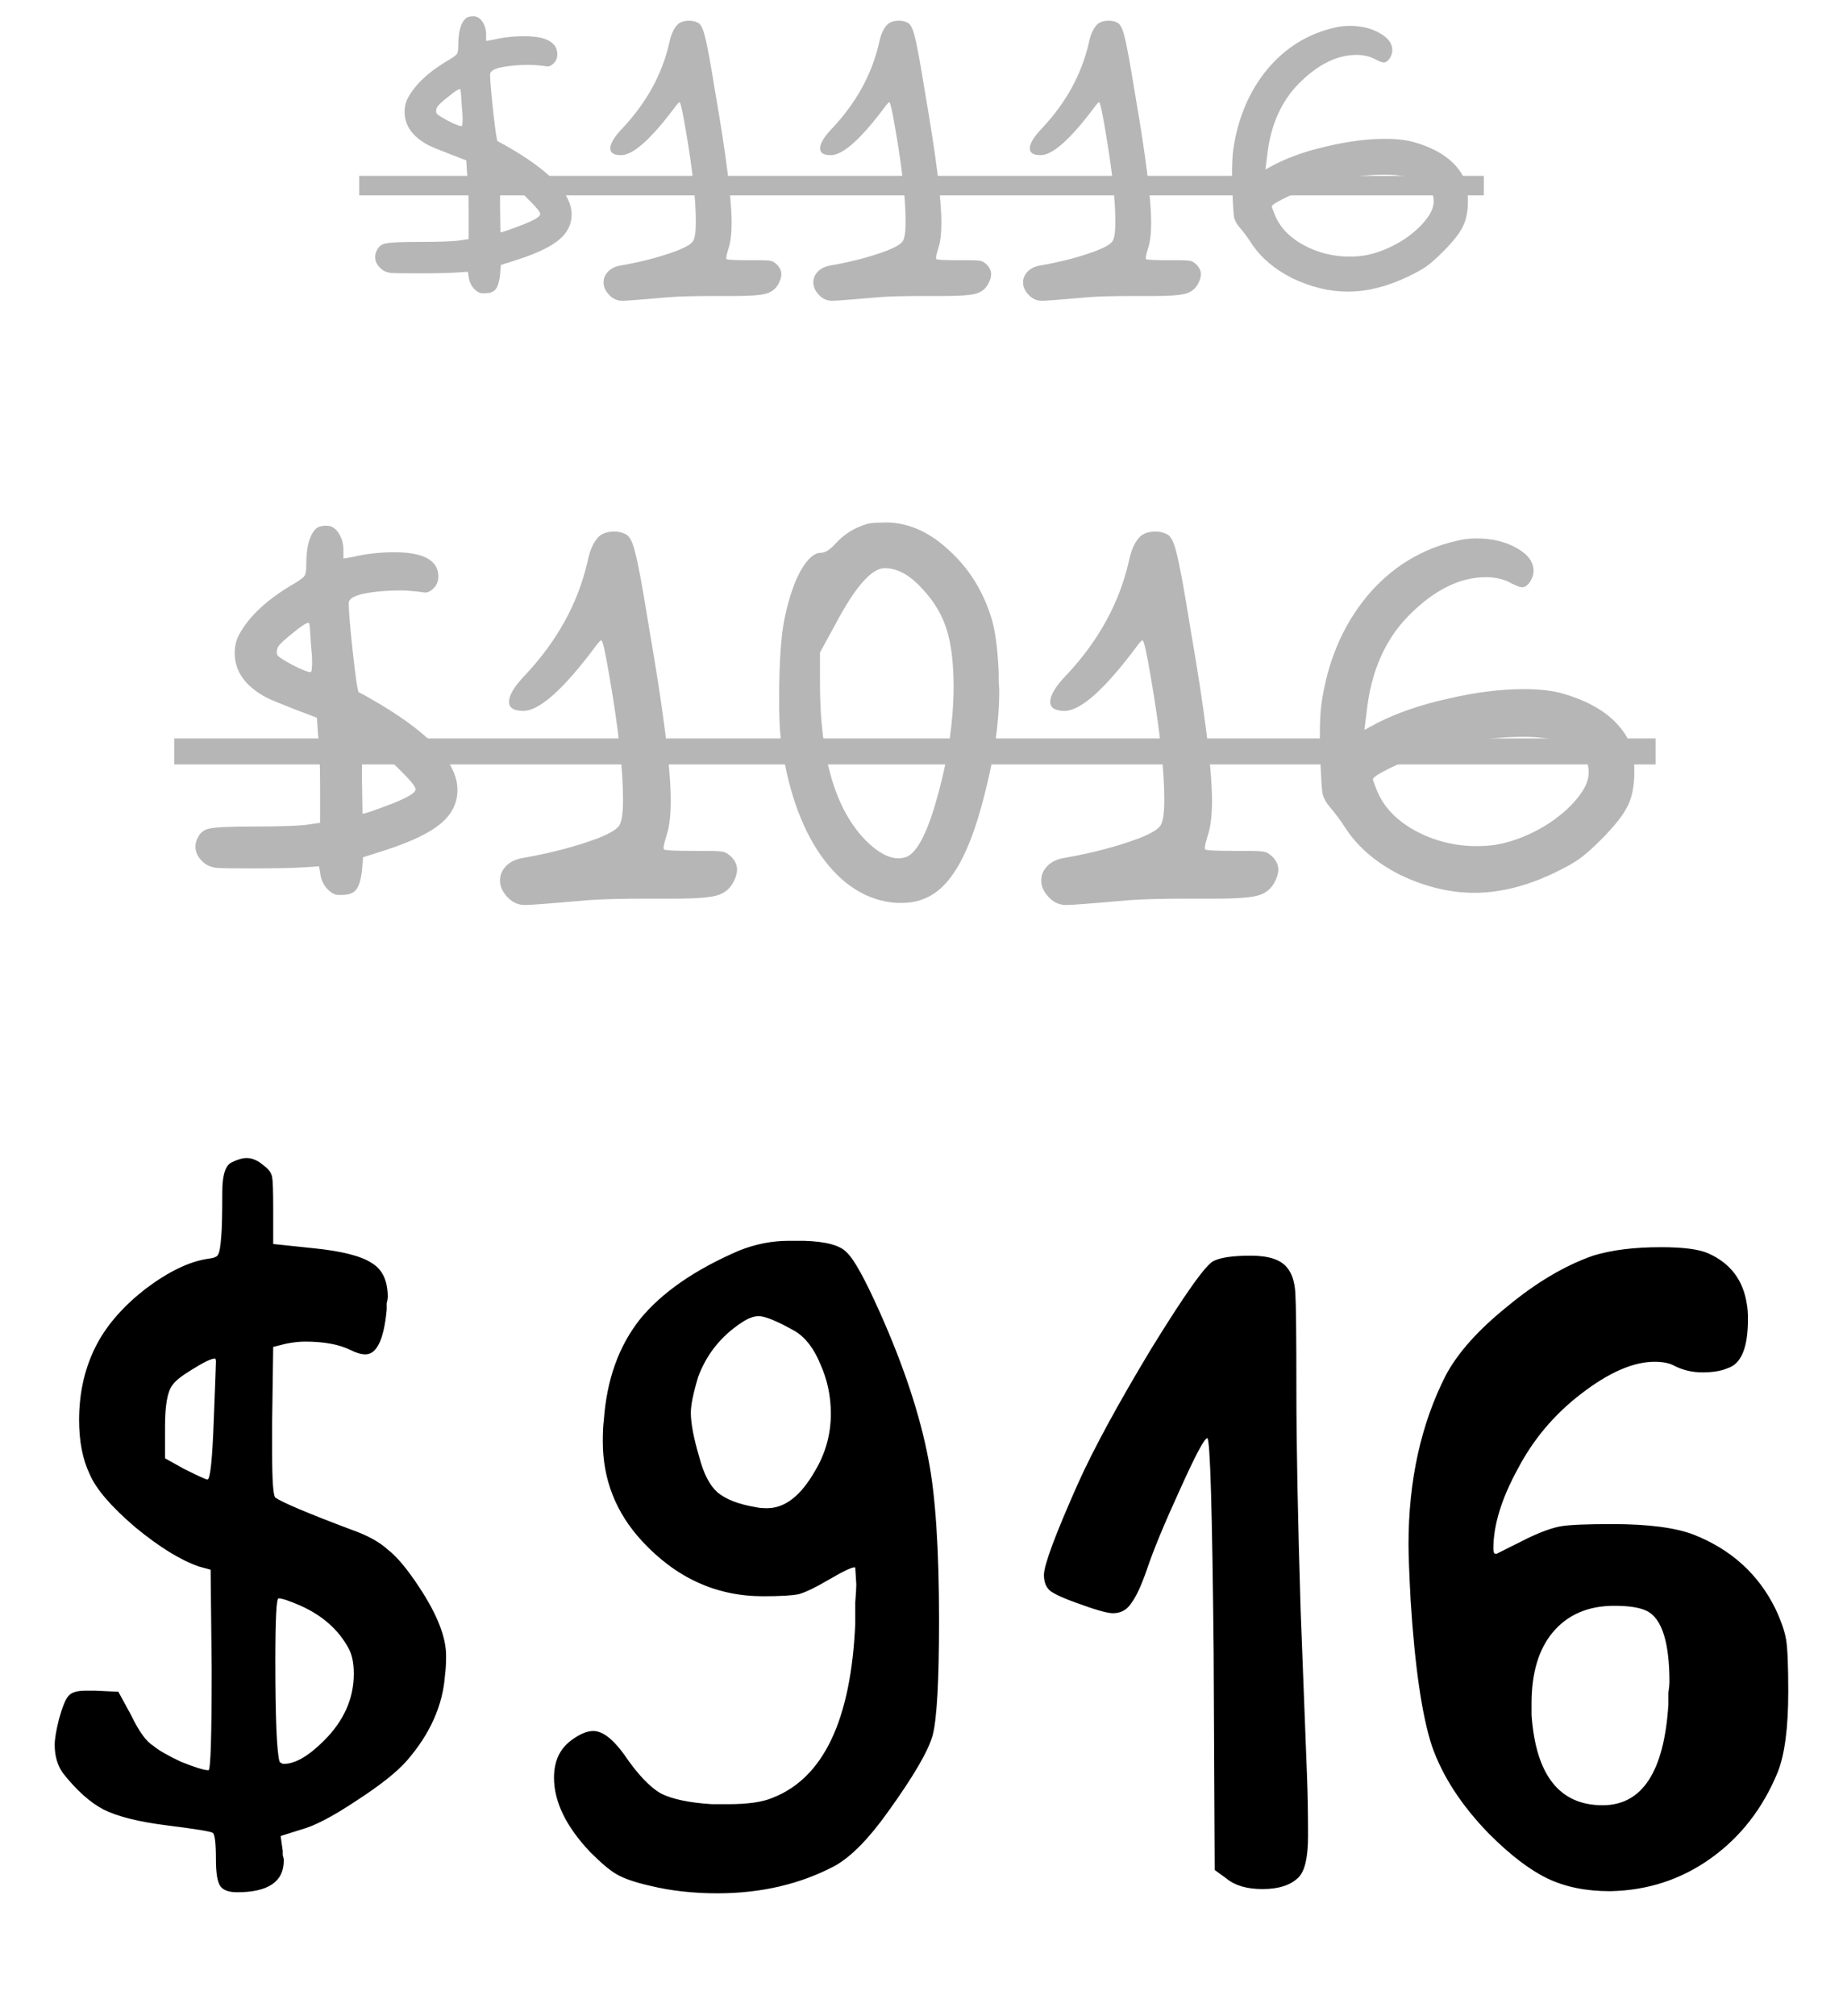 <?xml version="1.0" encoding="UTF-8"?> <svg xmlns="http://www.w3.org/2000/svg" width="139" height="152" viewBox="0 0 139 152" fill="none"><path d="M22.685 121.08C21.832 120.707 21.272 120.52 21.005 120.52C20.845 120.52 20.765 122.093 20.765 125.24C20.765 129.56 20.872 132.093 21.085 132.84C21.192 132.947 21.298 133 21.405 133C22.258 133 23.272 132.413 24.445 131.24C25.938 129.747 26.685 128.067 26.685 126.2C26.685 125.4 26.552 124.76 26.285 124.28C25.538 122.893 24.338 121.827 22.685 121.08ZM16.125 107C16.232 104.333 16.285 102.893 16.285 102.68C16.285 102.52 16.258 102.44 16.205 102.44C15.938 102.44 15.378 102.707 14.525 103.24C13.725 103.72 13.218 104.12 13.005 104.44C12.632 104.92 12.445 105.96 12.445 107.56V109.96L13.885 110.76C14.952 111.293 15.538 111.56 15.645 111.56C15.858 111.56 16.018 110.04 16.125 107ZM17.485 87.64C17.912 87.427 18.285 87.32 18.605 87.32C19.032 87.32 19.458 87.507 19.885 87.88C20.258 88.147 20.472 88.44 20.525 88.76C20.578 89.027 20.605 89.827 20.605 91.16V93.8L23.645 94.12C25.778 94.333 27.245 94.707 28.045 95.24C28.845 95.72 29.245 96.573 29.245 97.8C29.245 97.907 29.218 98.067 29.165 98.28C29.165 98.493 29.165 98.653 29.165 98.76C28.952 101 28.418 102.12 27.565 102.12C27.245 102.12 26.872 102.013 26.445 101.8C25.592 101.373 24.445 101.16 23.005 101.16C22.578 101.16 22.098 101.213 21.565 101.32L20.605 101.56L20.525 107.16V109.56C20.525 111.64 20.605 112.76 20.765 112.92C21.298 113.293 23.192 114.093 26.445 115.32C27.672 115.747 28.605 116.253 29.245 116.84C29.938 117.373 30.738 118.333 31.645 119.72C32.978 121.747 33.645 123.453 33.645 124.84C33.645 125.427 33.618 125.907 33.565 126.28C33.405 128.573 32.445 130.733 30.685 132.76C29.938 133.613 28.658 134.627 26.845 135.8C25.085 136.973 23.698 137.693 22.685 137.96L21.165 138.44L21.325 139.56C21.325 139.613 21.325 139.72 21.325 139.88C21.378 140.04 21.405 140.173 21.405 140.28C21.405 141.88 20.232 142.68 17.885 142.68C17.245 142.68 16.818 142.52 16.605 142.2C16.392 141.88 16.285 141.213 16.285 140.2C16.285 138.973 16.205 138.307 16.045 138.2C15.885 138.093 14.738 137.907 12.605 137.64C10.472 137.373 8.872 136.973 7.805 136.44C6.792 135.907 5.778 135 4.765 133.72C4.338 133.133 4.125 132.413 4.125 131.56C4.125 131.133 4.232 130.493 4.445 129.64C4.712 128.68 4.952 128.093 5.165 127.88C5.378 127.613 5.805 127.48 6.445 127.48H7.165L8.925 127.56L9.885 129.32C10.472 130.547 11.032 131.32 11.565 131.64C11.938 131.96 12.632 132.36 13.645 132.84C14.712 133.267 15.405 133.48 15.725 133.48C15.885 133.48 15.965 130.947 15.965 125.88L15.885 118.36L15.005 118.12C13.618 117.64 12.018 116.653 10.205 115.16C8.392 113.613 7.245 112.28 6.765 111.16C6.232 110.04 5.965 108.68 5.965 107.08C5.965 104.947 6.418 103.027 7.325 101.32C8.125 99.827 9.352 98.44 11.005 97.16C12.712 95.88 14.258 95.133 15.645 94.92C16.125 94.867 16.392 94.76 16.445 94.6C16.552 94.44 16.632 93.987 16.685 93.24C16.738 92.707 16.765 91.587 16.765 89.88C16.765 88.6 17.005 87.853 17.485 87.64ZM59.943 100.36C58.61 99.613 57.703 99.24 57.223 99.24C56.85 99.24 56.423 99.4 55.943 99.72C54.397 100.733 53.303 102.093 52.663 103.8C52.29 105.027 52.103 105.933 52.103 106.52C52.103 107.32 52.316 108.44 52.743 109.88C53.063 111.107 53.517 111.987 54.103 112.52C54.743 113.053 55.703 113.427 56.983 113.64C57.197 113.693 57.49 113.72 57.863 113.72C59.197 113.72 60.397 112.787 61.463 110.92C62.263 109.587 62.663 108.147 62.663 106.6C62.663 105.267 62.397 104.013 61.863 102.84C61.383 101.667 60.743 100.84 59.943 100.36ZM55.783 94.28C57.01 93.8 58.236 93.56 59.463 93.56H60.663C62.316 93.613 63.383 93.907 63.863 94.44C64.397 94.92 65.223 96.413 66.343 98.92C68.156 102.973 69.383 106.68 70.023 110.04C70.556 112.76 70.823 116.813 70.823 122.2C70.823 126.733 70.663 129.613 70.343 130.84C70.023 132.013 68.903 133.933 66.983 136.6C65.543 138.627 64.21 139.987 62.983 140.68C60.37 142.067 57.41 142.76 54.103 142.76C52.29 142.76 50.61 142.573 49.063 142.2C47.89 141.933 47.036 141.64 46.503 141.32C46.023 141.053 45.356 140.493 44.503 139.64C42.69 137.72 41.783 135.853 41.783 134.04C41.783 132.813 42.21 131.88 43.063 131.24C43.703 130.76 44.263 130.52 44.743 130.52C45.437 130.52 46.21 131.107 47.063 132.28C48.077 133.773 49.01 134.76 49.863 135.24C50.717 135.667 51.996 135.933 53.703 136.04H54.903C56.397 136.04 57.517 135.88 58.263 135.56C62.103 134.067 64.183 129.693 64.503 122.44C64.503 122.067 64.503 121.533 64.503 120.84C64.556 120.147 64.583 119.693 64.583 119.48L64.503 118.2C64.397 118.093 63.703 118.413 62.423 119.16C61.517 119.693 60.797 120.04 60.263 120.2C59.783 120.307 58.877 120.36 57.543 120.36C54.023 120.36 50.983 118.973 48.423 116.2C46.45 114.067 45.463 111.56 45.463 108.68C45.463 107.987 45.49 107.453 45.543 107.08C45.757 104.04 46.663 101.507 48.263 99.48C49.916 97.453 52.423 95.72 55.783 94.28ZM91.534 95.08C92.068 94.813 93.001 94.68 94.334 94.68C95.668 94.68 96.574 94.973 97.054 95.56C97.428 95.987 97.641 96.627 97.694 97.48C97.748 98.333 97.774 100.787 97.774 104.84C97.774 108.893 97.881 114.413 98.094 121.4C98.361 128.333 98.521 132.493 98.574 133.88C98.628 135.267 98.654 136.787 98.654 138.44C98.654 140.04 98.414 141.08 97.934 141.56C97.348 142.147 96.441 142.44 95.214 142.44C94.041 142.44 93.134 142.173 92.494 141.64L91.614 141L91.534 124.6C91.428 113.827 91.268 108.44 91.054 108.44C90.841 108.44 90.148 109.747 88.974 112.36C87.801 114.92 86.974 116.92 86.494 118.36C86.068 119.587 85.668 120.44 85.294 120.92C84.974 121.4 84.521 121.64 83.934 121.64C83.508 121.64 82.574 121.373 81.134 120.84C80.228 120.52 79.588 120.227 79.214 119.96C78.894 119.693 78.734 119.293 78.734 118.76C78.734 118.013 79.588 115.72 81.294 111.88C82.468 109.267 84.308 105.88 86.814 101.72C89.374 97.56 90.948 95.347 91.534 95.08ZM124.231 121.48C123.697 121.213 122.871 121.08 121.751 121.08C119.777 121.08 118.231 121.747 117.111 123.08C116.044 124.36 115.511 126.147 115.511 128.44V129.32C115.831 133.853 117.617 136.12 120.871 136.12C123.857 136.12 125.511 133.587 125.831 128.52C125.831 128.307 125.831 128.013 125.831 127.64C125.884 127.267 125.911 127 125.911 126.84C125.911 123.853 125.351 122.067 124.231 121.48ZM120.151 94.68C121.537 94.253 123.244 94.04 125.271 94.04C126.977 94.04 128.177 94.2 128.871 94.52C130.524 95.267 131.484 96.547 131.751 98.36C131.804 98.627 131.831 99 131.831 99.48C131.831 101.613 131.324 102.84 130.311 103.16C129.831 103.373 129.191 103.48 128.391 103.48C127.644 103.48 126.951 103.32 126.311 103C125.937 102.787 125.431 102.68 124.791 102.68C123.191 102.68 121.351 103.48 119.271 105.08C117.244 106.627 115.644 108.52 114.471 110.76C113.244 113 112.631 115 112.631 116.76C112.631 117.027 112.684 117.16 112.791 117.16H112.871L115.271 115.96C116.284 115.48 117.111 115.187 117.751 115.08C118.391 114.973 119.671 114.92 121.591 114.92C124.311 114.92 126.364 115.187 127.751 115.72C130.577 116.84 132.631 118.707 133.911 121.32C134.337 122.227 134.604 123 134.711 123.64C134.817 124.28 134.871 125.587 134.871 127.56C134.871 130.28 134.604 132.307 134.071 133.64C132.951 136.36 131.271 138.52 129.031 140.12C126.791 141.72 124.257 142.547 121.431 142.6C119.617 142.6 118.044 142.28 116.711 141.64C115.377 141 113.911 139.88 112.311 138.28C110.231 136.147 108.791 133.933 107.991 131.64C107.244 129.347 106.711 125.693 106.391 120.68C106.284 118.653 106.231 117.24 106.231 116.44C106.231 111.64 107.164 107.4 109.031 103.72C109.937 102.013 111.484 100.28 113.671 98.52C115.857 96.707 118.017 95.427 120.151 94.68Z" fill="black"></path><path d="M27.341 61.36C27.501 61.36 28.207 61.12 29.461 60.64C30.714 60.16 31.341 59.787 31.341 59.52C31.341 59.333 31.034 58.933 30.421 58.32C29.807 57.68 29.194 57.133 28.581 56.68C27.887 56.173 27.501 55.92 27.421 55.92C27.341 55.92 27.301 56.827 27.301 58.64L27.341 61.36ZM23.421 50.68C23.501 50.68 23.541 50.427 23.541 49.92C23.541 49.6 23.514 49.2 23.461 48.72C23.434 48.24 23.407 47.84 23.381 47.52C23.354 47.173 23.327 46.987 23.301 46.96H23.261C23.101 46.96 22.714 47.213 22.101 47.72C21.487 48.2 21.114 48.547 20.981 48.76C20.874 48.947 20.847 49.147 20.901 49.36C20.954 49.493 21.327 49.747 22.021 50.12C22.741 50.493 23.207 50.68 23.421 50.68ZM23.741 39.96C23.901 39.747 24.194 39.64 24.621 39.64C24.994 39.64 25.301 39.827 25.541 40.2C25.781 40.573 25.901 40.987 25.901 41.44V42.12L26.581 42C27.594 41.76 28.647 41.64 29.741 41.64C30.594 41.64 31.287 41.733 31.821 41.92C32.647 42.213 33.061 42.733 33.061 43.48C33.061 43.827 32.941 44.12 32.701 44.36C32.487 44.573 32.274 44.68 32.061 44.68C32.034 44.68 31.834 44.653 31.461 44.6C30.981 44.547 30.554 44.52 30.181 44.52C29.167 44.52 28.261 44.6 27.461 44.76C26.687 44.92 26.301 45.16 26.301 45.48C26.301 46.067 26.407 47.333 26.621 49.28C26.834 51.2 26.981 52.173 27.061 52.2C27.487 52.413 28.034 52.72 28.701 53.12C32.567 55.44 34.501 57.587 34.501 59.56C34.501 60.547 34.087 61.387 33.261 62.08C32.461 62.773 31.087 63.44 29.141 64.08L27.381 64.64L27.301 65.64C27.221 66.333 27.074 66.813 26.861 67.08C26.647 67.347 26.301 67.48 25.821 67.48H25.461C25.194 67.453 24.927 67.293 24.661 67C24.421 66.733 24.261 66.413 24.181 66.04L24.061 65.32L22.901 65.4C22.047 65.453 20.701 65.48 18.861 65.48C17.527 65.48 16.674 65.467 16.301 65.44C15.954 65.387 15.674 65.28 15.461 65.12C14.981 64.747 14.741 64.32 14.741 63.84C14.741 63.653 14.781 63.467 14.861 63.28C15.047 62.827 15.354 62.56 15.781 62.48C16.207 62.373 17.327 62.32 19.141 62.32C21.301 62.32 22.701 62.267 23.341 62.16L24.141 62.04V59.28C24.141 57.547 24.087 56.227 23.981 55.32L23.901 54.12L22.221 53.48C21.127 53.053 20.421 52.76 20.101 52.6C18.501 51.747 17.701 50.627 17.701 49.24C17.701 48.733 17.807 48.28 18.021 47.88C18.767 46.467 20.181 45.16 22.261 43.96C22.661 43.72 22.901 43.533 22.981 43.4C23.061 43.267 23.101 42.987 23.101 42.56C23.101 41.307 23.314 40.44 23.741 39.96ZM45.069 40.56C45.336 40.24 45.763 40.08 46.349 40.08C46.643 40.08 46.923 40.147 47.189 40.28C47.483 40.413 47.723 40.88 47.909 41.68C48.123 42.453 48.469 44.333 48.949 47.32C50.043 53.613 50.589 57.973 50.589 60.4C50.589 61.493 50.483 62.36 50.269 63C50.083 63.587 50.016 63.933 50.069 64.04C50.096 64.12 50.883 64.16 52.429 64.16H53.229C53.949 64.16 54.403 64.187 54.589 64.24C54.776 64.293 54.976 64.427 55.189 64.64C55.456 64.933 55.589 65.24 55.589 65.56C55.589 65.853 55.496 66.173 55.309 66.52C55.043 67.027 54.629 67.36 54.069 67.52C53.509 67.68 52.443 67.76 50.869 67.76H50.029H48.909C46.829 67.76 45.283 67.8 44.269 67.88C41.576 68.12 40.016 68.24 39.589 68.24C39.136 68.24 38.736 68.08 38.389 67.76C37.936 67.333 37.709 66.88 37.709 66.4C37.709 65.973 37.869 65.6 38.189 65.28C38.509 64.96 38.949 64.76 39.509 64.68C41.616 64.307 43.483 63.813 45.109 63.2C45.989 62.853 46.523 62.533 46.709 62.24C46.896 61.947 46.989 61.293 46.989 60.28C46.989 58.067 46.656 55.027 45.989 51.16C45.669 49.24 45.456 48.28 45.349 48.28C45.296 48.28 45.176 48.4 44.989 48.64C42.536 51.947 40.696 53.6 39.469 53.6C38.749 53.6 38.389 53.373 38.389 52.92C38.389 52.413 38.803 51.733 39.629 50.88C42.029 48.32 43.589 45.48 44.309 42.36C44.469 41.56 44.723 40.96 45.069 40.56ZM69.563 44.4C68.63 43.36 67.683 42.84 66.723 42.84C65.737 42.84 64.496 44.253 63.003 47.08L61.843 49.2V51.56C61.843 57.08 62.99 61.013 65.283 63.36C66.19 64.267 67.016 64.72 67.763 64.72C68.03 64.72 68.27 64.667 68.483 64.56C69.283 64.107 70.043 62.533 70.763 59.84C71.51 57.12 71.897 54.467 71.923 51.88C71.923 50.04 71.75 48.573 71.403 47.48C71.056 46.36 70.443 45.333 69.563 44.4ZM65.363 39.52C65.603 39.44 66.056 39.4 66.723 39.4H67.083C68.683 39.48 70.19 40.187 71.603 41.52C73.043 42.827 74.083 44.467 74.723 46.44C75.043 47.4 75.243 48.827 75.323 50.72C75.323 50.88 75.323 51.12 75.323 51.44C75.35 51.733 75.363 51.947 75.363 52.08C75.363 54.427 75.003 57 74.283 59.8C73.563 62.707 72.71 64.813 71.723 66.12C70.763 67.427 69.537 68.08 68.043 68.08H67.603C65.39 67.92 63.496 66.733 61.923 64.52C60.377 62.307 59.363 59.36 58.883 55.68C58.803 54.96 58.763 53.973 58.763 52.72C58.763 49.893 58.91 47.813 59.203 46.48C59.523 45.013 59.923 43.853 60.403 43C60.91 42.12 61.416 41.68 61.923 41.68C62.243 41.68 62.617 41.44 63.043 40.96C63.683 40.267 64.457 39.787 65.363 39.52ZM85.89 40.56C86.156 40.24 86.583 40.08 87.17 40.08C87.463 40.08 87.743 40.147 88.01 40.28C88.303 40.413 88.543 40.88 88.73 41.68C88.943 42.453 89.29 44.333 89.77 47.32C90.863 53.613 91.41 57.973 91.41 60.4C91.41 61.493 91.303 62.36 91.09 63C90.903 63.587 90.836 63.933 90.89 64.04C90.916 64.12 91.703 64.16 93.25 64.16H94.05C94.77 64.16 95.223 64.187 95.41 64.24C95.596 64.293 95.796 64.427 96.01 64.64C96.276 64.933 96.41 65.24 96.41 65.56C96.41 65.853 96.316 66.173 96.13 66.52C95.863 67.027 95.45 67.36 94.89 67.52C94.33 67.68 93.263 67.76 91.69 67.76H90.85H89.73C87.65 67.76 86.103 67.8 85.09 67.88C82.396 68.12 80.836 68.24 80.41 68.24C79.956 68.24 79.556 68.08 79.21 67.76C78.756 67.333 78.53 66.88 78.53 66.4C78.53 65.973 78.69 65.6 79.01 65.28C79.33 64.96 79.77 64.76 80.33 64.68C82.436 64.307 84.303 63.813 85.93 63.2C86.81 62.853 87.343 62.533 87.53 62.24C87.716 61.947 87.81 61.293 87.81 60.28C87.81 58.067 87.476 55.027 86.81 51.16C86.49 49.24 86.276 48.28 86.17 48.28C86.116 48.28 85.996 48.4 85.81 48.64C83.356 51.947 81.516 53.6 80.29 53.6C79.57 53.6 79.21 53.373 79.21 52.92C79.21 52.413 79.623 51.733 80.45 50.88C82.85 48.32 84.41 45.48 85.13 42.36C85.29 41.56 85.543 40.96 85.89 40.56ZM117.583 55.88C116.863 55.667 115.97 55.56 114.903 55.56C112.29 55.56 109.743 56 107.263 56.88C106.41 57.2 105.57 57.56 104.743 57.96C103.943 58.36 103.543 58.627 103.543 58.76C103.543 58.813 103.65 59.107 103.863 59.64C104.37 60.867 105.33 61.867 106.743 62.64C108.183 63.413 109.73 63.8 111.383 63.8C112.21 63.8 112.957 63.707 113.623 63.52C114.717 63.227 115.783 62.747 116.823 62.08C117.863 61.387 118.663 60.64 119.223 59.84C119.623 59.28 119.823 58.747 119.823 58.24C119.823 57.12 119.077 56.333 117.583 55.88ZM109.943 40.76C110.37 40.653 110.85 40.6 111.383 40.6C112.53 40.6 113.53 40.84 114.383 41.32C115.237 41.8 115.663 42.373 115.663 43.04C115.663 43.2 115.623 43.387 115.543 43.6C115.33 44.053 115.077 44.28 114.783 44.28C114.65 44.28 114.397 44.187 114.023 44C113.463 43.68 112.81 43.52 112.063 43.52C110.117 43.52 108.197 44.467 106.303 46.36C104.463 48.2 103.383 50.667 103.063 53.76L102.903 55.04L103.863 54.52C105.383 53.747 107.17 53.133 109.223 52.68C111.277 52.2 113.183 51.96 114.943 51.96C116.143 51.96 117.143 52.08 117.943 52.32C120.397 53.04 122.037 54.227 122.863 55.88C123.13 56.44 123.263 57.213 123.263 58.2C123.263 59.267 123.09 60.133 122.743 60.8C122.423 61.467 121.743 62.32 120.703 63.36C120.063 64 119.517 64.48 119.063 64.8C118.637 65.093 118.037 65.427 117.263 65.8C115.157 66.813 113.13 67.32 111.183 67.32C109.343 67.32 107.477 66.867 105.583 65.96C103.797 65.053 102.437 63.893 101.503 62.48C101.13 61.893 100.703 61.32 100.223 60.76C99.983 60.467 99.823 60.16 99.743 59.84C99.69 59.493 99.637 58.667 99.583 57.36C99.557 56.96 99.543 56.373 99.543 55.6C99.543 54.48 99.583 53.64 99.663 53.08C100.117 49.907 101.25 47.213 103.063 45C104.903 42.787 107.197 41.373 109.943 40.76Z" fill="#B6B6B6"></path><path d="M13.141 55.68H124.863V57.64H13.141V55.68Z" fill="#B6B6B6"></path><path d="M37.743 17.52C37.863 17.52 38.393 17.34 39.333 16.98C40.273 16.62 40.743 16.34 40.743 16.14C40.743 16 40.513 15.7 40.053 15.24C39.593 14.76 39.133 14.35 38.673 14.01C38.153 13.63 37.863 13.44 37.803 13.44C37.743 13.44 37.713 14.12 37.713 15.48L37.743 17.52ZM34.803 9.51C34.863 9.51 34.893 9.32 34.893 8.94C34.893 8.7 34.873 8.4 34.833 8.04C34.813 7.68 34.793 7.38 34.773 7.14C34.753 6.88 34.733 6.74 34.713 6.72H34.683C34.563 6.72 34.273 6.91 33.813 7.29C33.353 7.65 33.073 7.91 32.973 8.07C32.893 8.21 32.873 8.36 32.913 8.52C32.953 8.62 33.233 8.81 33.753 9.09C34.293 9.37 34.643 9.51 34.803 9.51ZM35.043 1.47C35.163 1.31 35.383 1.23 35.703 1.23C35.983 1.23 36.213 1.37 36.393 1.65C36.573 1.93 36.663 2.24 36.663 2.58V3.09L37.173 3C37.933 2.82 38.723 2.73 39.543 2.73C40.183 2.73 40.703 2.8 41.103 2.94C41.723 3.16 42.033 3.55 42.033 4.11C42.033 4.37 41.943 4.59 41.763 4.77C41.603 4.93 41.443 5.01 41.283 5.01C41.263 5.01 41.113 4.99 40.833 4.95C40.473 4.91 40.153 4.89 39.873 4.89C39.113 4.89 38.433 4.95 37.833 5.07C37.253 5.19 36.963 5.37 36.963 5.61C36.963 6.05 37.043 7 37.203 8.46C37.363 9.9 37.473 10.63 37.533 10.65C37.853 10.81 38.263 11.04 38.763 11.34C41.663 13.08 43.113 14.69 43.113 16.17C43.113 16.91 42.803 17.54 42.183 18.06C41.583 18.58 40.553 19.08 39.093 19.56L37.773 19.98L37.713 20.73C37.653 21.25 37.543 21.61 37.383 21.81C37.223 22.01 36.963 22.11 36.603 22.11H36.333C36.133 22.09 35.933 21.97 35.733 21.75C35.553 21.55 35.433 21.31 35.373 21.03L35.283 20.49L34.413 20.55C33.773 20.59 32.763 20.61 31.383 20.61C30.383 20.61 29.743 20.6 29.463 20.58C29.203 20.54 28.993 20.46 28.833 20.34C28.473 20.06 28.293 19.74 28.293 19.38C28.293 19.24 28.323 19.1 28.383 18.96C28.523 18.62 28.753 18.42 29.073 18.36C29.393 18.28 30.233 18.24 31.593 18.24C33.213 18.24 34.263 18.2 34.743 18.12L35.343 18.03V15.96C35.343 14.66 35.303 13.67 35.223 12.99L35.163 12.09L33.903 11.61C33.083 11.29 32.553 11.07 32.313 10.95C31.113 10.31 30.513 9.47 30.513 8.43C30.513 8.05 30.593 7.71 30.753 7.41C31.313 6.35 32.373 5.37 33.933 4.47C34.233 4.29 34.413 4.15 34.473 4.05C34.533 3.95 34.563 3.74 34.563 3.42C34.563 2.48 34.723 1.83 35.043 1.47ZM51.039 1.92C51.239 1.68 51.559 1.56 51.999 1.56C52.219 1.56 52.429 1.61 52.629 1.71C52.849 1.81 53.029 2.16 53.169 2.76C53.329 3.34 53.589 4.75 53.949 6.99C54.769 11.71 55.179 14.98 55.179 16.8C55.179 17.62 55.099 18.27 54.939 18.75C54.799 19.19 54.749 19.45 54.789 19.53C54.809 19.59 55.399 19.62 56.559 19.62H57.159C57.699 19.62 58.039 19.64 58.179 19.68C58.319 19.72 58.469 19.82 58.629 19.98C58.829 20.2 58.929 20.43 58.929 20.67C58.929 20.89 58.859 21.13 58.719 21.39C58.519 21.77 58.209 22.02 57.789 22.14C57.369 22.26 56.569 22.32 55.389 22.32H54.759H53.919C52.359 22.32 51.199 22.35 50.439 22.41C48.419 22.59 47.249 22.68 46.929 22.68C46.589 22.68 46.289 22.56 46.029 22.32C45.689 22 45.519 21.66 45.519 21.3C45.519 20.98 45.639 20.7 45.879 20.46C46.119 20.22 46.449 20.07 46.869 20.01C48.449 19.73 49.849 19.36 51.069 18.9C51.729 18.64 52.129 18.4 52.269 18.18C52.409 17.96 52.479 17.47 52.479 16.71C52.479 15.05 52.229 12.77 51.729 9.87C51.489 8.43 51.329 7.71 51.249 7.71C51.209 7.71 51.119 7.8 50.979 7.98C49.139 10.46 47.759 11.7 46.839 11.7C46.299 11.7 46.029 11.53 46.029 11.19C46.029 10.81 46.339 10.3 46.959 9.66C48.759 7.74 49.929 5.61 50.469 3.27C50.589 2.67 50.779 2.22 51.039 1.92ZM66.86 1.92C67.06 1.68 67.38 1.56 67.82 1.56C68.04 1.56 68.25 1.61 68.45 1.71C68.67 1.81 68.85 2.16 68.99 2.76C69.15 3.34 69.41 4.75 69.77 6.99C70.59 11.71 71 14.98 71 16.8C71 17.62 70.92 18.27 70.76 18.75C70.62 19.19 70.57 19.45 70.61 19.53C70.63 19.59 71.22 19.62 72.38 19.62H72.98C73.52 19.62 73.86 19.64 74 19.68C74.14 19.72 74.29 19.82 74.45 19.98C74.65 20.2 74.75 20.43 74.75 20.67C74.75 20.89 74.68 21.13 74.54 21.39C74.34 21.77 74.03 22.02 73.61 22.14C73.19 22.26 72.39 22.32 71.21 22.32H70.58H69.74C68.18 22.32 67.02 22.35 66.26 22.41C64.24 22.59 63.07 22.68 62.75 22.68C62.41 22.68 62.11 22.56 61.85 22.32C61.51 22 61.34 21.66 61.34 21.3C61.34 20.98 61.46 20.7 61.7 20.46C61.94 20.22 62.27 20.07 62.69 20.01C64.27 19.73 65.67 19.36 66.89 18.9C67.55 18.64 67.95 18.4 68.09 18.18C68.23 17.96 68.3 17.47 68.3 16.71C68.3 15.05 68.05 12.77 67.55 9.87C67.31 8.43 67.15 7.71 67.07 7.71C67.03 7.71 66.94 7.8 66.8 7.98C64.96 10.46 63.58 11.7 62.66 11.7C62.12 11.7 61.85 11.53 61.85 11.19C61.85 10.81 62.16 10.3 62.78 9.66C64.58 7.74 65.75 5.61 66.29 3.27C66.41 2.67 66.6 2.22 66.86 1.92ZM82.68 1.92C82.88 1.68 83.2 1.56 83.64 1.56C83.86 1.56 84.07 1.61 84.27 1.71C84.49 1.81 84.67 2.16 84.81 2.76C84.97 3.34 85.23 4.75 85.59 6.99C86.41 11.71 86.82 14.98 86.82 16.8C86.82 17.62 86.74 18.27 86.58 18.75C86.44 19.19 86.39 19.45 86.43 19.53C86.45 19.59 87.04 19.62 88.2 19.62H88.8C89.34 19.62 89.68 19.64 89.82 19.68C89.96 19.72 90.11 19.82 90.27 19.98C90.47 20.2 90.57 20.43 90.57 20.67C90.57 20.89 90.5 21.13 90.36 21.39C90.16 21.77 89.85 22.02 89.43 22.14C89.01 22.26 88.21 22.32 87.03 22.32H86.4H85.56C84 22.32 82.84 22.35 82.08 22.41C80.06 22.59 78.89 22.68 78.57 22.68C78.23 22.68 77.93 22.56 77.67 22.32C77.33 22 77.16 21.66 77.16 21.3C77.16 20.98 77.28 20.7 77.52 20.46C77.76 20.22 78.09 20.07 78.51 20.01C80.09 19.73 81.49 19.36 82.71 18.9C83.37 18.64 83.77 18.4 83.91 18.18C84.05 17.96 84.12 17.47 84.12 16.71C84.12 15.05 83.87 12.77 83.37 9.87C83.13 8.43 82.97 7.71 82.89 7.71C82.85 7.71 82.76 7.8 82.62 7.98C80.78 10.46 79.4 11.7 78.48 11.7C77.94 11.7 77.67 11.53 77.67 11.19C77.67 10.81 77.98 10.3 78.6 9.66C80.4 7.74 81.57 5.61 82.11 3.27C82.23 2.67 82.42 2.22 82.68 1.92ZM106.45 13.41C105.91 13.25 105.24 13.17 104.44 13.17C102.48 13.17 100.57 13.5 98.71 14.16C98.07 14.4 97.44 14.67 96.82 14.97C96.22 15.27 95.92 15.47 95.92 15.57C95.92 15.61 96 15.83 96.16 16.23C96.54 17.15 97.26 17.9 98.32 18.48C99.4 19.06 100.56 19.35 101.8 19.35C102.42 19.35 102.98 19.28 103.48 19.14C104.3 18.92 105.1 18.56 105.88 18.06C106.66 17.54 107.26 16.98 107.68 16.38C107.98 15.96 108.13 15.56 108.13 15.18C108.13 14.34 107.57 13.75 106.45 13.41ZM100.72 2.07C101.04 1.99 101.4 1.95 101.8 1.95C102.66 1.95 103.41 2.13 104.05 2.49C104.69 2.85 105.01 3.28 105.01 3.78C105.01 3.9 104.98 4.04 104.92 4.2C104.76 4.54 104.57 4.71 104.35 4.71C104.25 4.71 104.06 4.64 103.78 4.5C103.36 4.26 102.87 4.14 102.31 4.14C100.85 4.14 99.41 4.85 97.99 6.27C96.61 7.65 95.8 9.5 95.56 11.82L95.44 12.78L96.16 12.39C97.3 11.81 98.64 11.35 100.18 11.01C101.72 10.65 103.15 10.47 104.47 10.47C105.37 10.47 106.12 10.56 106.72 10.74C108.56 11.28 109.79 12.17 110.41 13.41C110.61 13.83 110.71 14.41 110.71 15.15C110.71 15.95 110.58 16.6 110.32 17.1C110.08 17.6 109.57 18.24 108.79 19.02C108.31 19.5 107.9 19.86 107.56 20.1C107.24 20.32 106.79 20.57 106.21 20.85C104.63 21.61 103.11 21.99 101.65 21.99C100.27 21.99 98.87 21.65 97.45 20.97C96.11 20.29 95.09 19.42 94.39 18.36C94.11 17.92 93.79 17.49 93.43 17.07C93.25 16.85 93.13 16.62 93.07 16.38C93.03 16.12 92.99 15.5 92.95 14.52C92.93 14.22 92.92 13.78 92.92 13.2C92.92 12.36 92.95 11.73 93.01 11.31C93.35 8.93 94.2 6.91 95.56 5.25C96.94 3.59 98.66 2.53 100.72 2.07Z" fill="#B6B6B6"></path><path d="M27.093 13.26H111.91V14.73H27.093V13.26Z" fill="#B6B6B6"></path></svg> 